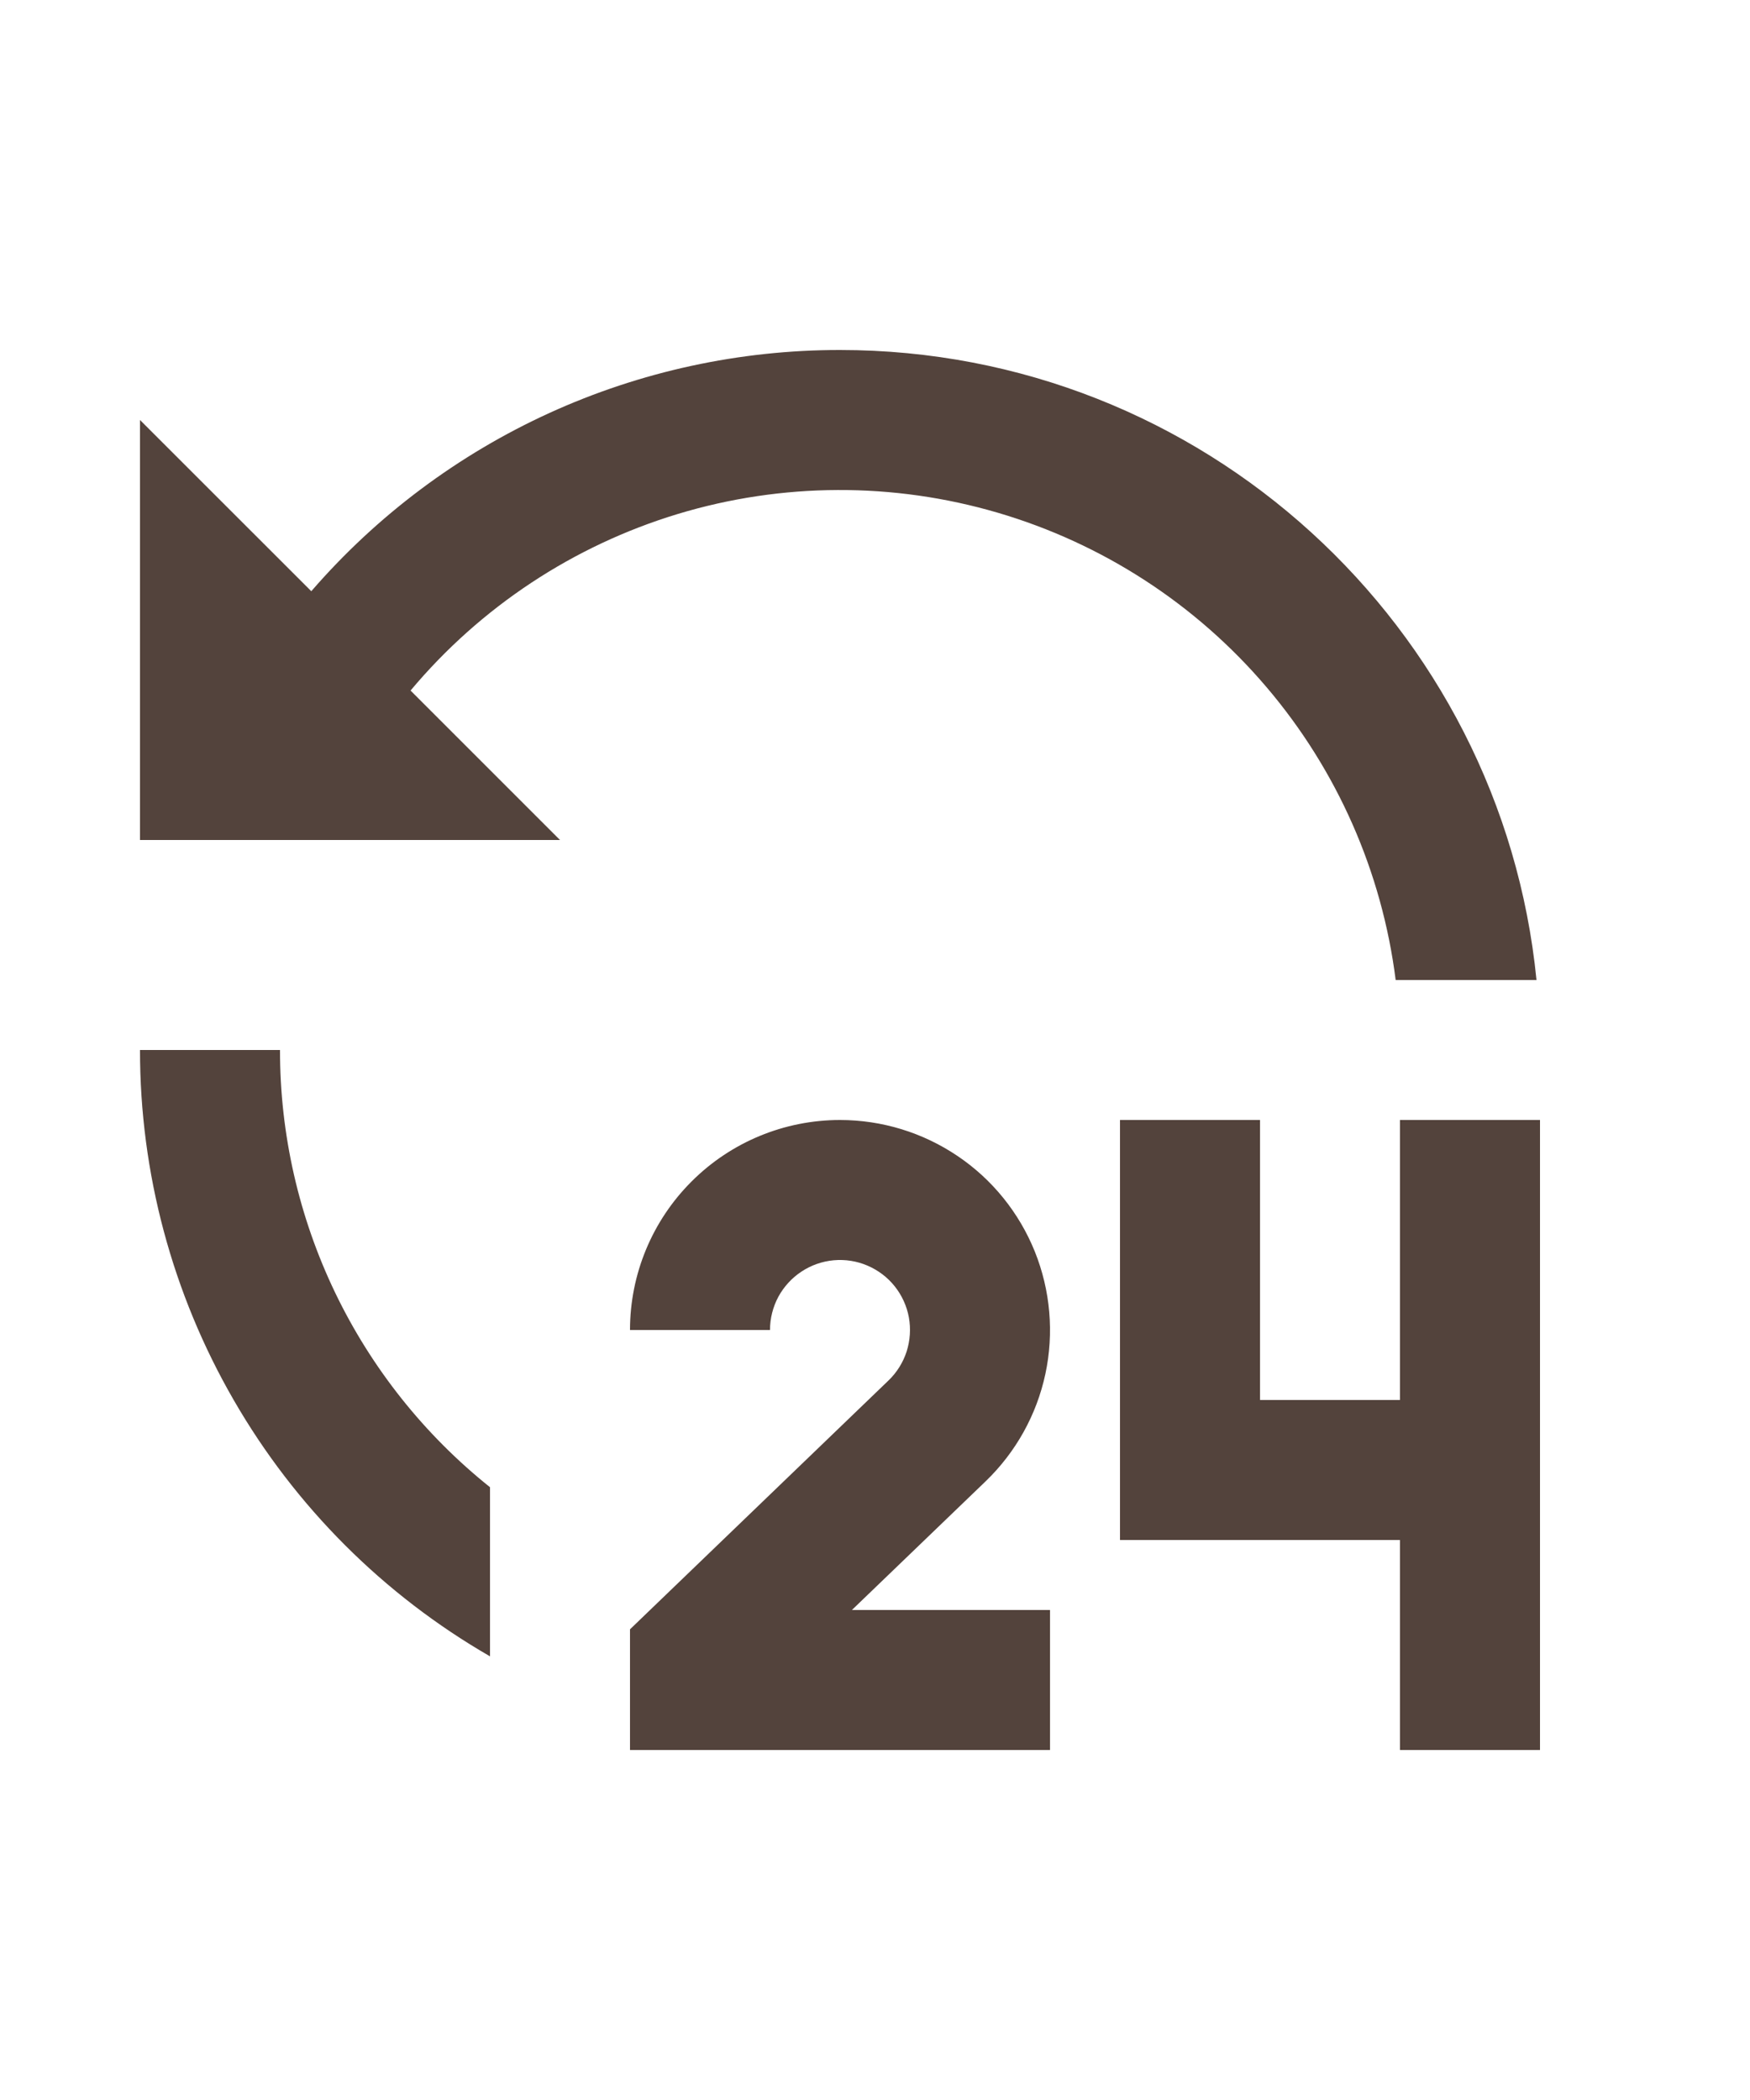 <?xml version="1.0" encoding="UTF-8"?> <svg xmlns="http://www.w3.org/2000/svg" width="25" height="30" viewBox="0 0 25 30" fill="none"> <path d="M12 16C12.598 16 13.183 16.179 13.679 16.514C14.175 16.848 14.559 17.324 14.783 17.879C15.006 18.434 15.059 19.043 14.934 19.628C14.809 20.213 14.511 20.747 14.08 21.162L12.17 23H15V25H9V23.276L12.693 19.721C12.812 19.607 12.901 19.464 12.952 19.307C13.002 19.149 13.013 18.982 12.984 18.82C12.954 18.657 12.884 18.504 12.781 18.375C12.678 18.246 12.544 18.145 12.392 18.08C12.24 18.015 12.074 17.989 11.909 18.004C11.745 18.019 11.586 18.075 11.449 18.166C11.311 18.257 11.198 18.381 11.119 18.526C11.041 18.672 11 18.835 11 19H9C9 18.204 9.316 17.441 9.879 16.879C10.441 16.316 11.204 16 12 16ZM18 16V20H20V16H22V25H20V22H16V16H18ZM4 15C3.999 16.2 4.268 17.384 4.787 18.465C5.307 19.547 6.063 20.497 7 21.246V23.662C5.479 22.785 4.216 21.522 3.339 20.001C2.461 18.481 1.999 16.756 2 15H4ZM12 5C17.185 5 21.449 8.947 21.95 14H19.938C19.743 12.455 19.102 11.001 18.092 9.815C17.083 8.629 15.749 7.764 14.255 7.325C12.761 6.886 11.172 6.892 9.681 7.343C8.191 7.795 6.865 8.671 5.865 9.865L8 12H2V6L4.447 8.446C5.385 7.363 6.545 6.495 7.848 5.9C9.151 5.306 10.568 4.999 12 5Z" fill="#53433C"></path> </svg> 